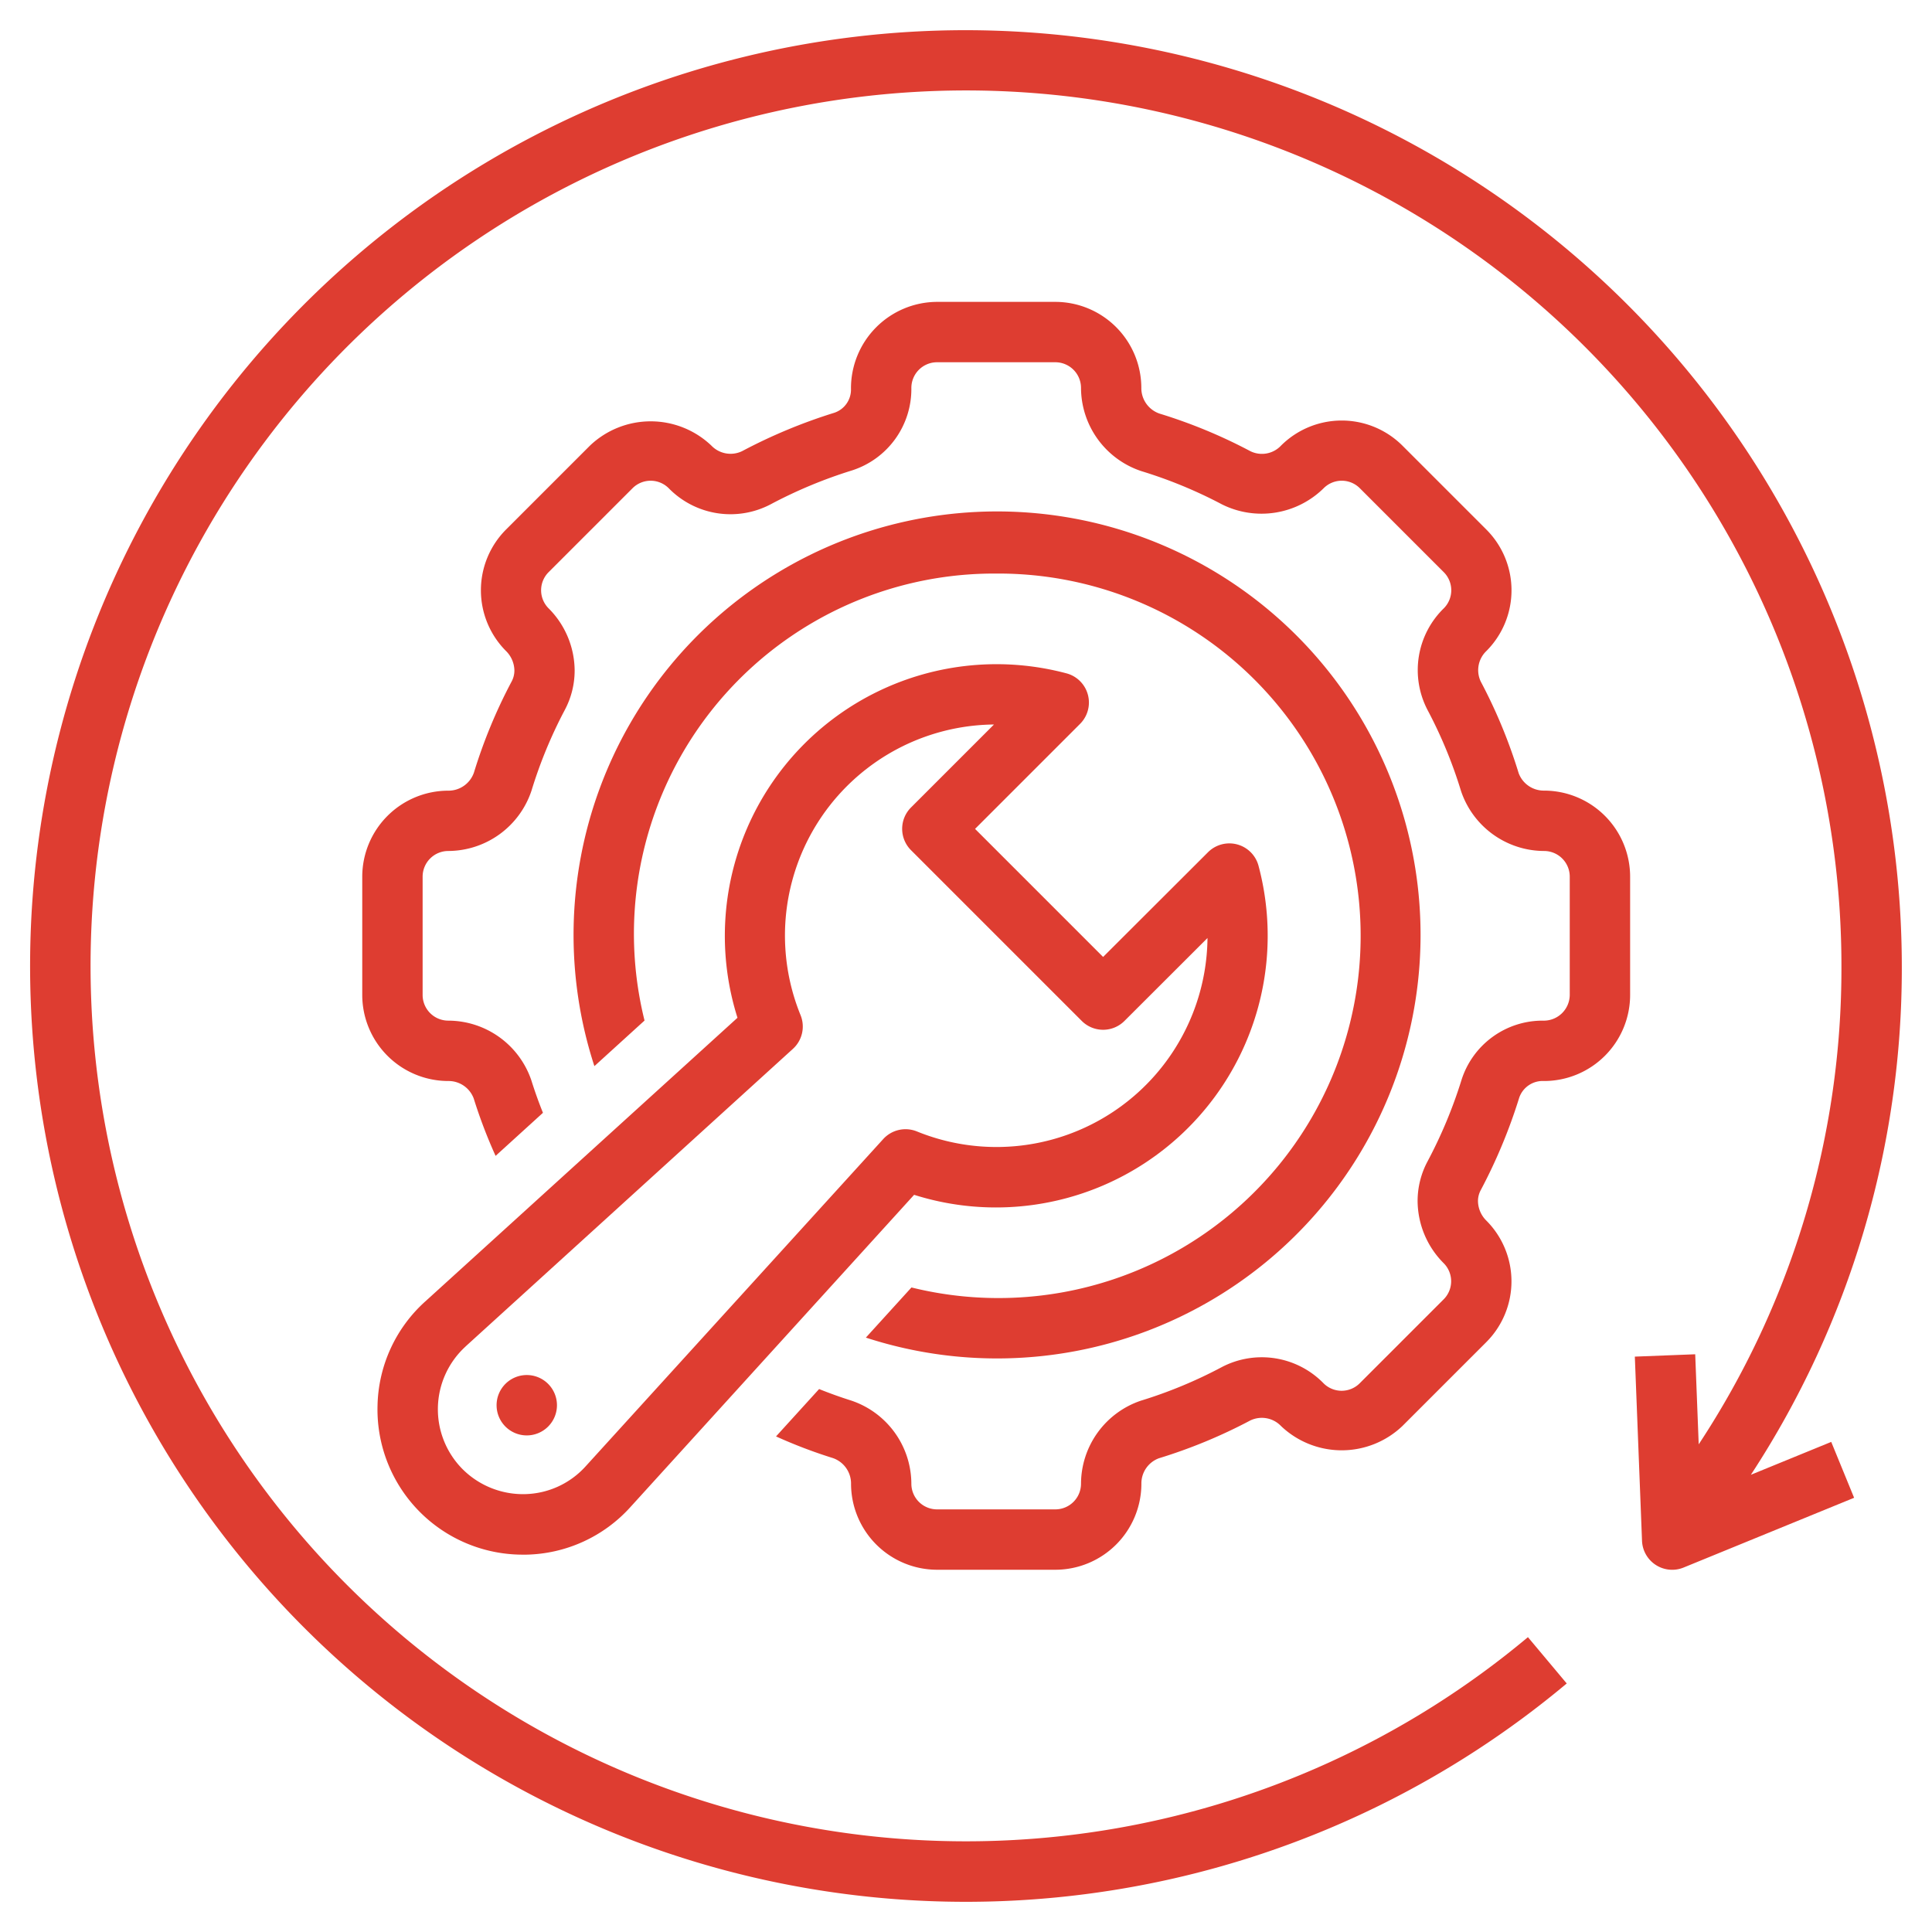 <svg xmlns="http://www.w3.org/2000/svg" xmlns:xlink="http://www.w3.org/1999/xlink" xmlns:svgjs="http://svgjs.com/svgjs" width="512" height="512" x="0" y="0" viewBox="0 0 64 64" style="enable-background:new 0 0 512 512" xml:space="preserve" class=""><g><path d="M32 1a31 31 0 1 0 19.9 54.767l-1.285-1.534A29 29 0 1 1 61 32a28.638 28.638 0 0 1-4.728 15.845l-.116-2.983-2 .078.238 6.1a1 1 0 0 0 1.377.887l5.649-2.311-.758-1.851L58 48.854A30.613 30.613 0 0 0 63 32 31.034 31.034 0 0 0 32 1Z" fill="#de3d31" data-original="#000000" opacity="1" class=""></path><path d="M12.506 46.566a4.811 4.811 0 0 0 4.808 4.934h.12a4.775 4.775 0 0 0 3.447-1.574l9.4-10.346a9 9 0 0 0 11.409-10.9 1 1 0 0 0-1.673-.449L36.542 31.7 32.3 27.458l3.479-3.479a1 1 0 0 0-.449-1.673 9 9 0 0 0-10.9 11.409l-10.346 9.4a4.775 4.775 0 0 0-1.578 3.451Zm2.92-1.966 10.84-9.855a1 1 0 0 0 .254-1.116A6.991 6.991 0 0 1 32.927 24l-2.749 2.749a1 1 0 0 0 0 1.414l5.657 5.657a1 1 0 0 0 1.414 0L40 31.073a6.991 6.991 0 0 1-9.627 6.407 1 1 0 0 0-1.116.254L19.4 48.574a2.789 2.789 0 0 1-2.014.921 2.834 2.834 0 0 1-2.058-.823 2.814 2.814 0 0 1 .1-4.072Z" fill="#de3d31" data-original="#000000" opacity="1" class=""></path><path d="M33 19a12 12 0 1 1-2.807 23.649l-1.51 1.661a14.029 14.029 0 1 0-8.993-8.993l1.661-1.51A11.933 11.933 0 0 1 33 19ZM18.157 47.257a1 1 0 1 0-1.414 0 1 1 0 0 0 1.414 0Z" fill="#de3d31" data-original="#000000" opacity="1" class=""></path><path d="M50.327 36.359a.824.824 0 0 1 .823-.549A2.853 2.853 0 0 0 54 32.96v-3.92a2.853 2.853 0 0 0-2.85-2.85.888.888 0 0 1-.843-.58 17.208 17.208 0 0 0-1.252-3.027.877.877 0 0 1 .183-1.017 2.846 2.846 0 0 0 0-4.023l-2.78-2.78a2.848 2.848 0 0 0-4.024 0 .868.868 0 0 1-1.016.182 17.12 17.12 0 0 0-3.01-1.245.893.893 0 0 1-.6-.849A2.853 2.853 0 0 0 34.96 10h-3.92a2.862 2.862 0 0 0-2.85 2.89.809.809 0 0 1-.557.785 17.734 17.734 0 0 0-3.05 1.27.88.88 0 0 1-1.017-.183 2.916 2.916 0 0 0-4.023 0l-2.78 2.78a2.848 2.848 0 0 0 0 4.024.929.929 0 0 1 .277.643.772.772 0 0 1-.095.373 17.12 17.12 0 0 0-1.245 3.01.893.893 0 0 1-.849.6A2.853 2.853 0 0 0 12 29.04v3.92a2.853 2.853 0 0 0 2.85 2.85.888.888 0 0 1 .843.58 16.69 16.69 0 0 0 .724 1.9l1.569-1.427a14.355 14.355 0 0 1-.384-1.075 2.914 2.914 0 0 0-2.752-1.978.851.851 0 0 1-.85-.85v-3.92a.851.851 0 0 1 .85-.85 2.917 2.917 0 0 0 2.757-2 15.231 15.231 0 0 1 1.1-2.667 2.782 2.782 0 0 0 .329-1.313 2.937 2.937 0 0 0-.862-2.057.847.847 0 0 1 0-1.2l2.779-2.779a.847.847 0 0 1 1.2 0 2.86 2.86 0 0 0 3.368.536 15.557 15.557 0 0 1 2.7-1.126 2.832 2.832 0 0 0 1.969-2.734.851.851 0 0 1 .85-.85h3.92a.851.851 0 0 1 .85.85 2.917 2.917 0 0 0 2 2.757 15.231 15.231 0 0 1 2.667 1.1 2.934 2.934 0 0 0 3.37-.533.846.846 0 0 1 1.2 0l2.779 2.779a.847.847 0 0 1 0 1.2 2.857 2.857 0 0 0-.538 3.364 15.177 15.177 0 0 1 1.112 2.692 2.914 2.914 0 0 0 2.75 1.981.851.851 0 0 1 .85.85v3.92a.86.86 0 0 1-.89.85 2.818 2.818 0 0 0-2.695 1.963 15.6 15.6 0 0 1-1.126 2.7 2.782 2.782 0 0 0-.329 1.313 2.937 2.937 0 0 0 .862 2.057.847.847 0 0 1 0 1.2l-2.779 2.779a.847.847 0 0 1-1.2 0 2.858 2.858 0 0 0-3.364-.538 15.177 15.177 0 0 1-2.688 1.116 2.914 2.914 0 0 0-1.981 2.75.851.851 0 0 1-.85.85h-3.92a.851.851 0 0 1-.85-.85 2.917 2.917 0 0 0-2-2.757 14.69 14.69 0 0 1-1.056-.379l-1.427 1.569a16.46 16.46 0 0 0 1.885.718.893.893 0 0 1 .6.849A2.853 2.853 0 0 0 31.04 52h3.92a2.853 2.853 0 0 0 2.85-2.85.888.888 0 0 1 .58-.843 17.208 17.208 0 0 0 3.027-1.252.881.881 0 0 1 1.017.183 2.915 2.915 0 0 0 4.023 0l2.78-2.78a2.848 2.848 0 0 0 0-4.024.929.929 0 0 1-.277-.643.766.766 0 0 1 .093-.369 17.738 17.738 0 0 0 1.274-3.063Z" fill="#de3d31" data-original="#000000" opacity="1" class=""></path></g></svg>